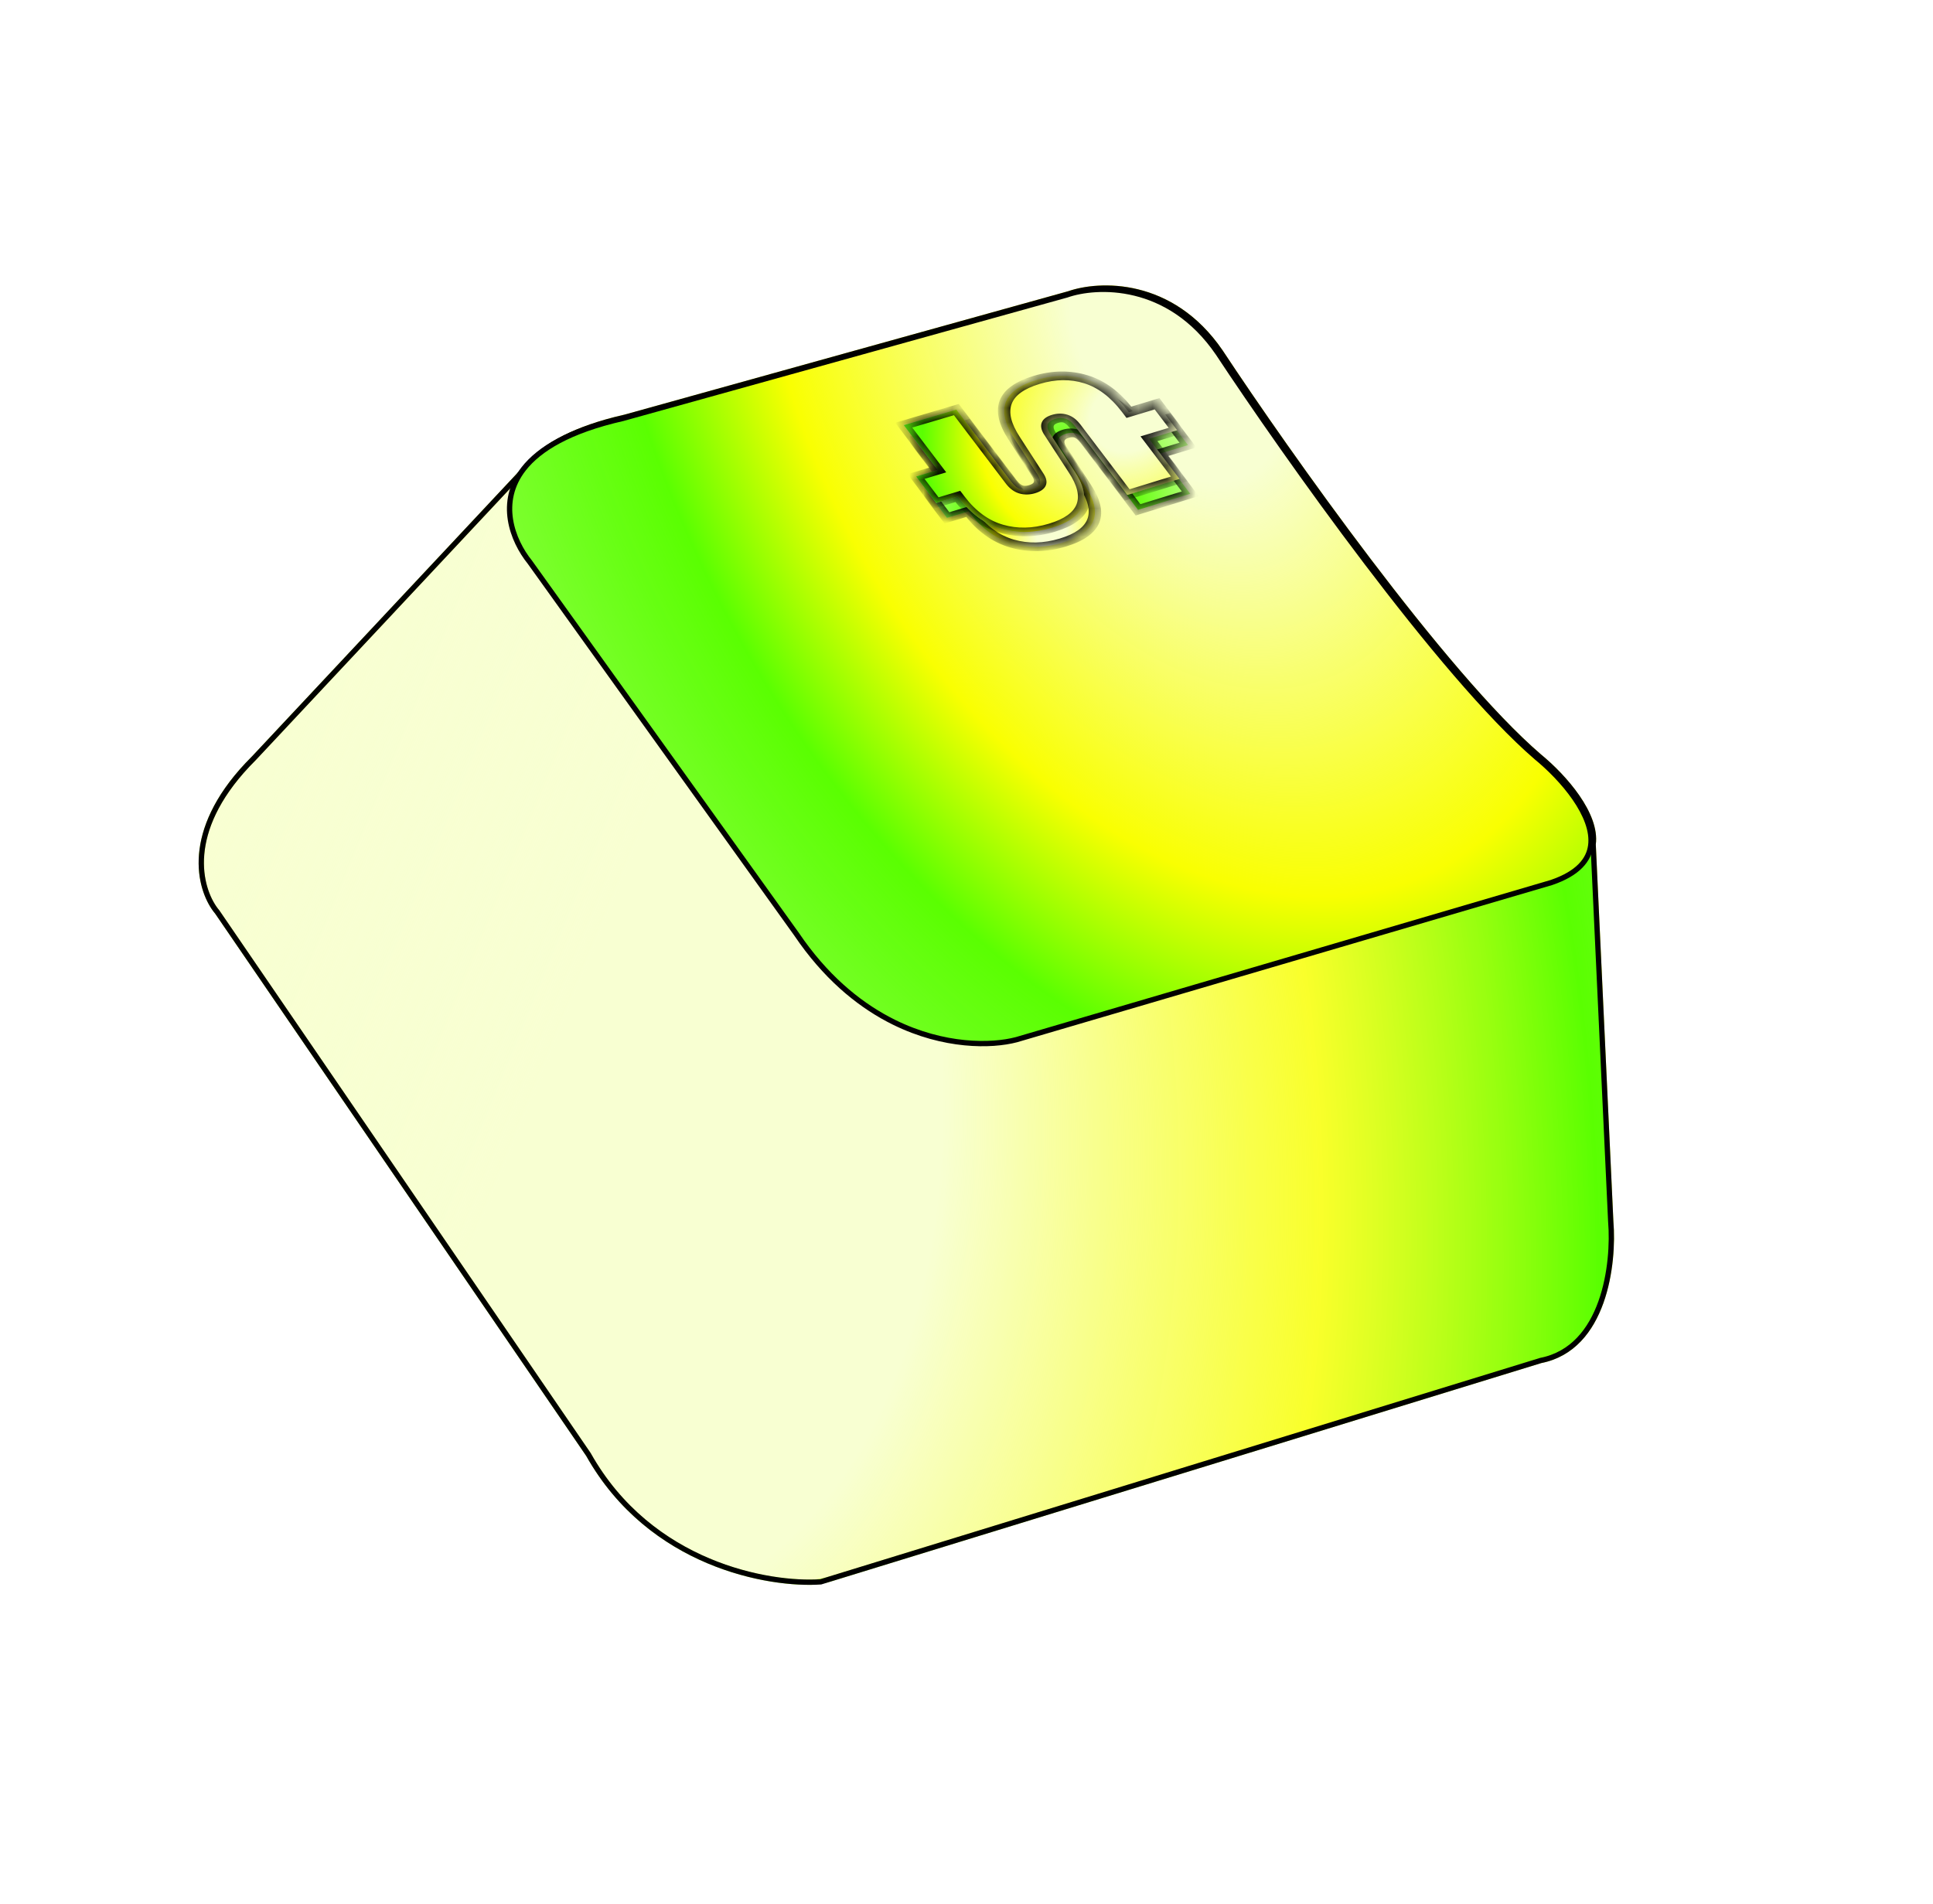 <svg width="135" height="133" viewBox="0 0 135 133" fill="none" xmlns="http://www.w3.org/2000/svg" xmlns:xlink="http://www.w3.org/1999/xlink">
<path d="M74.654 20.518C76.741 19.785 81.801 19.554 85.235 24.573L85.234 24.574C87.554 28.086 91.449 33.711 95.596 39.175C99.739 44.635 104.146 49.948 107.489 52.825L107.491 52.828C108.373 53.553 109.391 54.57 110.152 55.671C110.918 56.779 111.401 57.94 111.269 58.964L111.268 58.98L111.268 58.996L112.497 85.339L112.498 85.345C112.618 86.784 112.511 89.001 111.809 90.963C111.107 92.923 109.824 94.599 107.605 95.038L107.596 95.04L107.586 95.042L58.013 110.288C57.548 110.431 57.076 110.525 56.602 110.527C52.698 110.547 45.165 108.836 41.1 101.613L41.092 101.599L15.176 63.716L15.171 63.708L15.165 63.701C13.944 62.253 12.634 58.017 17.747 52.947L17.751 52.943L36.737 32.665L36.743 32.659L36.748 32.653C37.763 31.358 39.677 30.145 42.988 29.302L43.67 29.138L43.678 29.136L74.642 20.521L74.642 20.523L74.654 20.518Z" fill="#F8FFD2"/>
<path d="M74.654 20.518C76.741 19.785 81.801 19.554 85.235 24.573L85.234 24.574C87.554 28.086 91.449 33.711 95.596 39.175C99.739 44.635 104.146 49.948 107.489 52.825L107.491 52.828C108.373 53.553 109.391 54.57 110.152 55.671C110.918 56.779 111.401 57.94 111.269 58.964L111.268 58.98L111.268 58.996L112.497 85.339L112.498 85.345C112.618 86.784 112.511 89.001 111.809 90.963C111.107 92.923 109.824 94.599 107.605 95.038L107.596 95.04L107.586 95.042L58.013 110.288C57.548 110.431 57.076 110.525 56.602 110.527C52.698 110.547 45.165 108.836 41.1 101.613L41.092 101.599L15.176 63.716L15.171 63.708L15.165 63.701C13.944 62.253 12.634 58.017 17.747 52.947L17.751 52.943L36.737 32.665L36.743 32.659L36.748 32.653C37.763 31.358 39.677 30.145 42.988 29.302L43.67 29.138L43.678 29.136L74.642 20.521L74.642 20.523L74.654 20.518Z" fill="url(#pattern0_4225_4914)"/>
<path d="M74.654 20.518C76.741 19.785 81.801 19.554 85.235 24.573L85.234 24.574C87.554 28.086 91.449 33.711 95.596 39.175C99.739 44.635 104.146 49.948 107.489 52.825L107.491 52.828C108.373 53.553 109.391 54.57 110.152 55.671C110.918 56.779 111.401 57.94 111.269 58.964L111.268 58.98L111.268 58.996L112.497 85.339L112.498 85.345C112.618 86.784 112.511 89.001 111.809 90.963C111.107 92.923 109.824 94.599 107.605 95.038L107.596 95.04L107.586 95.042L58.013 110.288C57.548 110.431 57.076 110.525 56.602 110.527C52.698 110.547 45.165 108.836 41.1 101.613L41.092 101.599L15.176 63.716L15.171 63.708L15.165 63.701C13.944 62.253 12.634 58.017 17.747 52.947L17.751 52.943L36.737 32.665L36.743 32.659L36.748 32.653C37.763 31.358 39.677 30.145 42.988 29.302L43.67 29.138L43.678 29.136L74.642 20.521L74.642 20.523L74.654 20.518Z" fill="url(#paint0_linear_4225_4914)"/>
<path d="M74.654 20.518C76.741 19.785 81.801 19.554 85.235 24.573L85.234 24.574C87.554 28.086 91.449 33.711 95.596 39.175C99.739 44.635 104.146 49.948 107.489 52.825L107.491 52.828C108.373 53.553 109.391 54.57 110.152 55.671C110.918 56.779 111.401 57.94 111.269 58.964L111.268 58.98L111.268 58.996L112.497 85.339L112.498 85.345C112.618 86.784 112.511 89.001 111.809 90.963C111.107 92.923 109.824 94.599 107.605 95.038L107.596 95.04L107.586 95.042L58.013 110.288C57.548 110.431 57.076 110.525 56.602 110.527C52.698 110.547 45.165 108.836 41.1 101.613L41.092 101.599L15.176 63.716L15.171 63.708L15.165 63.701C13.944 62.253 12.634 58.017 17.747 52.947L17.751 52.943L36.737 32.665L36.743 32.659L36.748 32.653C37.763 31.358 39.677 30.145 42.988 29.302L43.67 29.138L43.678 29.136L74.642 20.521L74.642 20.523L74.654 20.518Z" stroke="url(#paint1_linear_4225_4914)" stroke-width="0.365"/>
<path d="M74.654 20.521C76.741 19.787 81.8 19.556 85.234 24.577C87.553 28.09 91.447 33.714 95.593 39.177C99.737 44.636 104.143 49.95 107.486 52.827L107.49 52.829C108.372 53.554 109.39 54.571 110.151 55.673C110.916 56.78 111.399 57.941 111.267 58.964L111.265 58.979L111.265 58.996L112.494 85.338L112.495 85.345C112.614 86.784 112.508 89 111.806 90.962C111.104 92.922 109.822 94.597 107.604 95.035L107.595 95.037L107.586 95.041L57.32 110.498C53.71 110.744 45.436 109.311 41.102 101.612L41.098 101.604L41.094 101.598L15.178 63.715L15.173 63.707L15.167 63.7L15.052 63.556C13.909 62.038 12.865 58.124 17.288 53.422L17.748 52.949L17.753 52.944L36.738 32.666L36.744 32.661L36.749 32.655C37.764 31.36 39.678 30.147 42.989 29.304L43.67 29.141L43.679 29.138L74.643 20.524L74.654 20.521Z" fill="url(#paint2_radial_4225_4914)" stroke="black" stroke-width="0.37"/>
<path d="M74.486 20.608C76.573 19.874 81.632 19.643 85.065 24.664C87.385 28.176 91.278 33.8 95.424 39.263C99.568 44.723 103.975 50.036 107.318 52.914L107.321 52.916C108.203 53.641 109.221 54.658 109.982 55.759C110.747 56.867 111.229 58.027 111.098 59.05C110.967 60.063 110.222 61.008 108.353 61.647L70.986 72.626C69.236 73.086 65.932 73.134 62.435 71.408C60.263 70.336 58.014 68.578 56.014 65.805L55.617 65.236L55.614 65.232L37.02 39.29L37.014 39.281C35.769 37.739 34.763 35.059 36.58 32.741C37.663 31.36 39.769 30.073 43.502 29.228L43.511 29.225L74.474 20.611L74.475 20.611L74.486 20.608Z" fill="#F8FFD2"/>
<path d="M74.486 20.608C76.573 19.874 81.632 19.643 85.065 24.664C87.385 28.176 91.278 33.8 95.424 39.263C99.568 44.723 103.975 50.036 107.318 52.914L107.321 52.916C108.203 53.641 109.221 54.658 109.982 55.759C110.747 56.867 111.229 58.027 111.098 59.05C110.967 60.063 110.222 61.008 108.353 61.647L70.986 72.626C69.236 73.086 65.932 73.134 62.435 71.408C60.263 70.336 58.014 68.578 56.014 65.805L55.617 65.236L55.614 65.232L37.02 39.29L37.014 39.281C35.769 37.739 34.763 35.059 36.58 32.741C37.663 31.36 39.769 30.073 43.502 29.228L43.511 29.225L74.474 20.611L74.475 20.611L74.486 20.608Z" fill="url(#paint3_radial_4225_4914)"/>
<path d="M74.486 20.608C76.573 19.874 81.632 19.643 85.065 24.664C87.385 28.176 91.278 33.8 95.424 39.263C99.568 44.723 103.975 50.036 107.318 52.914L107.321 52.916C108.203 53.641 109.221 54.658 109.982 55.759C110.747 56.867 111.229 58.027 111.098 59.05C110.967 60.063 110.222 61.008 108.353 61.647L70.986 72.626C69.236 73.086 65.932 73.134 62.435 71.408C60.263 70.336 58.014 68.578 56.014 65.805L55.617 65.236L55.614 65.232L37.02 39.29L37.014 39.281C35.769 37.739 34.763 35.059 36.58 32.741C37.663 31.36 39.769 30.073 43.502 29.228L43.511 29.225L74.474 20.611L74.475 20.611L74.486 20.608Z" stroke="black" stroke-width="0.37"/>
<mask id="path-5-inside-1_4225_4914" fill="white">
<path d="M80.999 31.687L83.127 34.492L79.479 35.614L75.838 30.816C75.627 30.538 75.408 30.363 75.182 30.289C74.956 30.215 74.706 30.217 74.435 30.299C73.897 30.462 73.766 30.78 74.039 31.255L75.774 33.923C77.072 35.871 76.553 37.197 74.227 37.9C72.995 38.272 71.809 38.296 70.683 37.971C69.556 37.646 68.572 36.933 67.736 35.831L67.65 35.718L66.136 36.175L64.733 34.326L66.247 33.869L63.871 30.738L67.545 29.649L71.373 34.695C71.588 34.978 71.815 35.154 72.052 35.228C72.289 35.303 72.552 35.296 72.836 35.21C73.41 35.037 73.55 34.716 73.259 34.247L71.586 31.661C70.274 29.651 70.794 28.289 73.151 27.578C74.357 27.213 75.504 27.198 76.595 27.533C77.686 27.869 78.652 28.594 79.499 29.71L79.596 29.838L81.566 29.243L82.969 31.092L80.999 31.687Z"/>
</mask>
<path d="M80.999 31.687L83.127 34.492L79.479 35.614L75.838 30.816C75.627 30.538 75.408 30.363 75.182 30.289C74.956 30.215 74.706 30.217 74.435 30.299C73.897 30.462 73.766 30.78 74.039 31.255L75.774 33.923C77.072 35.871 76.553 37.197 74.227 37.9C72.995 38.272 71.809 38.296 70.683 37.971C69.556 37.646 68.572 36.933 67.736 35.831L67.65 35.718L66.136 36.175L64.733 34.326L66.247 33.869L63.871 30.738L67.545 29.649L71.373 34.695C71.588 34.978 71.815 35.154 72.052 35.228C72.289 35.303 72.552 35.296 72.836 35.21C73.41 35.037 73.55 34.716 73.259 34.247L71.586 31.661C70.274 29.651 70.794 28.289 73.151 27.578C74.357 27.213 75.504 27.198 76.595 27.533C77.686 27.869 78.652 28.594 79.499 29.71L79.596 29.838L81.566 29.243L82.969 31.092L80.999 31.687Z" fill="#F8FFD2"/>
<path d="M80.999 31.687L83.127 34.492L79.479 35.614L75.838 30.816C75.627 30.538 75.408 30.363 75.182 30.289C74.956 30.215 74.706 30.217 74.435 30.299C73.897 30.462 73.766 30.78 74.039 31.255L75.774 33.923C77.072 35.871 76.553 37.197 74.227 37.9C72.995 38.272 71.809 38.296 70.683 37.971C69.556 37.646 68.572 36.933 67.736 35.831L67.65 35.718L66.136 36.175L64.733 34.326L66.247 33.869L63.871 30.738L67.545 29.649L71.373 34.695C71.588 34.978 71.815 35.154 72.052 35.228C72.289 35.303 72.552 35.296 72.836 35.21C73.41 35.037 73.55 34.716 73.259 34.247L71.586 31.661C70.274 29.651 70.794 28.289 73.151 27.578C74.357 27.213 75.504 27.198 76.595 27.533C77.686 27.869 78.652 28.594 79.499 29.71L79.596 29.838L81.566 29.243L82.969 31.092L80.999 31.687Z" fill="url(#paint4_radial_4225_4914)"/>
<path d="M80.999 31.687L80.786 31.407L80.407 31.522L80.62 31.802L80.999 31.687ZM83.127 34.492L83.342 34.771L83.717 34.656L83.506 34.378L83.127 34.492ZM79.479 35.614L79.1 35.729L79.314 36.011L79.694 35.894L79.479 35.614ZM75.182 30.289L75.326 30.018L75.326 30.018L75.182 30.289ZM74.435 30.299L74.222 30.019L74.222 30.019L74.435 30.299ZM74.039 31.255L73.638 31.336L73.642 31.343L73.646 31.35L74.039 31.255ZM75.774 33.923L75.382 34.018L75.384 34.021L75.774 33.923ZM74.227 37.9L74.439 38.18L74.439 38.18L74.227 37.9ZM70.683 37.971L70.56 38.248L70.56 38.248L70.683 37.971ZM67.736 35.831L67.357 35.946L67.736 35.831ZM67.65 35.718L68.029 35.604L67.817 35.324L67.438 35.438L67.65 35.718ZM66.136 36.175L65.757 36.29L65.97 36.57L66.349 36.455L66.136 36.175ZM64.733 34.326L64.521 34.046L64.142 34.16L64.354 34.441L64.733 34.326ZM66.247 33.869L66.46 34.149L66.839 34.035L66.626 33.755L66.247 33.869ZM63.871 30.738L63.661 30.457L63.279 30.57L63.492 30.852L63.871 30.738ZM67.545 29.649L67.924 29.535L67.712 29.257L67.335 29.369L67.545 29.649ZM72.052 35.228L71.915 35.501L71.915 35.502L72.052 35.228ZM72.836 35.21L73.049 35.49L73.049 35.49L72.836 35.21ZM73.259 34.247L73.655 34.157L73.652 34.152L73.259 34.247ZM71.586 31.661L71.979 31.566L71.978 31.565L71.586 31.661ZM73.151 27.578L72.939 27.297L72.939 27.297L73.151 27.578ZM76.595 27.533L76.728 27.259L76.728 27.259L76.595 27.533ZM79.499 29.71L79.877 29.596L79.499 29.71ZM79.596 29.838L79.217 29.953L79.429 30.233L79.808 30.118L79.596 29.838ZM81.566 29.243L81.945 29.129L81.732 28.849L81.353 28.963L81.566 29.243ZM82.969 31.092L83.181 31.372L83.56 31.258L83.348 30.978L82.969 31.092ZM80.999 31.687L80.62 31.802L82.748 34.606L83.127 34.492L83.506 34.378L81.377 31.573L80.999 31.687ZM83.127 34.492L82.912 34.213L79.264 35.335L79.479 35.614L79.694 35.894L83.342 34.771L83.127 34.492ZM79.479 35.614L79.858 35.5L76.217 30.701L75.838 30.816L75.459 30.93L79.1 35.729L79.479 35.614ZM75.838 30.816L76.217 30.701C75.99 30.402 75.703 30.143 75.326 30.018L75.182 30.289L75.037 30.56C75.112 30.584 75.265 30.674 75.459 30.93L75.838 30.816ZM75.182 30.289L75.326 30.018C74.951 29.895 74.57 29.914 74.222 30.019L74.435 30.299L74.647 30.579C74.842 30.52 74.96 30.535 75.037 30.56L75.182 30.289ZM74.435 30.299L74.222 30.019C73.878 30.123 73.618 30.293 73.514 30.544C73.413 30.788 73.48 31.061 73.638 31.336L74.039 31.255L74.439 31.173C74.325 30.974 74.32 30.85 74.351 30.776C74.379 30.708 74.453 30.638 74.647 30.579L74.435 30.299ZM74.039 31.255L73.646 31.35L75.382 34.018L75.774 33.923L76.166 33.827L74.431 31.159L74.039 31.255ZM75.774 33.923L75.384 34.021C76.007 34.956 76.162 35.695 75.939 36.267C75.719 36.832 75.107 37.29 74.014 37.62L74.227 37.9L74.439 38.18C75.673 37.807 76.483 37.251 76.78 36.49C77.074 35.736 76.839 34.837 76.165 33.824L75.774 33.923ZM74.227 37.9L74.014 37.62C72.862 37.968 71.797 37.979 70.805 37.693L70.683 37.971L70.56 38.248C71.821 38.612 73.127 38.576 74.439 38.18L74.227 37.9ZM70.683 37.971L70.805 37.693C69.828 37.412 68.921 36.778 68.115 35.717L67.736 35.831L67.357 35.946C68.224 37.088 69.284 37.88 70.56 38.248L70.683 37.971ZM67.736 35.831L68.115 35.717L68.029 35.604L67.65 35.718L67.272 35.832L67.357 35.946L67.736 35.831ZM67.65 35.718L67.438 35.438L65.924 35.895L66.136 36.175L66.349 36.455L67.863 35.998L67.65 35.718ZM66.136 36.175L66.515 36.061L65.112 34.212L64.733 34.326L64.354 34.441L65.757 36.29L66.136 36.175ZM64.733 34.326L64.946 34.606L66.46 34.149L66.247 33.869L66.035 33.589L64.521 34.046L64.733 34.326ZM66.247 33.869L66.626 33.755L64.25 30.623L63.871 30.738L63.492 30.852L65.868 33.983L66.247 33.869ZM63.871 30.738L64.081 31.018L67.755 29.93L67.545 29.649L67.335 29.369L63.661 30.457L63.871 30.738ZM67.545 29.649L67.166 29.764L70.994 34.809L71.373 34.695L71.752 34.58L67.924 29.535L67.545 29.649ZM71.373 34.695L70.994 34.809C71.228 35.117 71.524 35.378 71.915 35.501L72.052 35.228L72.189 34.955C72.106 34.929 71.948 34.839 71.752 34.58L71.373 34.695ZM72.052 35.228L71.915 35.502C72.302 35.623 72.693 35.598 73.049 35.49L72.836 35.21L72.624 34.93C72.41 34.995 72.276 34.982 72.189 34.955L72.052 35.228ZM72.836 35.21L73.049 35.49C73.403 35.383 73.678 35.213 73.789 34.959C73.898 34.71 73.826 34.433 73.655 34.157L73.259 34.247L72.863 34.337C72.983 34.53 72.986 34.648 72.955 34.72C72.925 34.787 72.843 34.864 72.624 34.93L72.836 35.21ZM73.259 34.247L73.652 34.152L71.979 31.566L71.586 31.661L71.193 31.756L72.867 34.342L73.259 34.247ZM71.586 31.661L71.978 31.565C71.347 30.598 71.187 29.833 71.413 29.243C71.637 28.66 72.257 28.192 73.364 27.858L73.151 27.578L72.939 27.297C71.688 27.675 70.87 28.244 70.572 29.022C70.277 29.793 70.513 30.714 71.194 31.757L71.586 31.661ZM73.151 27.578L73.364 27.858C74.488 27.518 75.51 27.515 76.462 27.808L76.595 27.533L76.728 27.259C75.498 26.881 74.225 26.909 72.939 27.297L73.151 27.578ZM76.595 27.533L76.462 27.808C77.406 28.098 78.299 28.744 79.12 29.825L79.499 29.71L79.877 29.596C79.004 28.445 77.966 27.64 76.728 27.259L76.595 27.533ZM79.499 29.71L79.12 29.825L79.217 29.953L79.596 29.838L79.974 29.724L79.877 29.596L79.499 29.71ZM79.596 29.838L79.808 30.118L81.778 29.523L81.566 29.243L81.353 28.963L79.383 29.558L79.596 29.838ZM81.566 29.243L81.187 29.358L82.59 31.207L82.969 31.092L83.348 30.978L81.945 29.129L81.566 29.243ZM82.969 31.092L82.756 30.812L80.786 31.407L80.999 31.687L81.211 31.967L83.181 31.372L82.969 31.092Z" fill="black" mask="url(#path-5-inside-1_4225_4914)"/>
<mask id="path-7-inside-2_4225_4914" fill="white">
<path d="M80.244 30.648L82.372 33.452L78.725 34.575L75.084 29.776C74.873 29.499 74.654 29.325 74.428 29.25C74.202 29.176 73.952 29.178 73.68 29.26C73.142 29.422 73.012 29.74 73.284 30.215L75.02 32.884C76.318 34.832 75.799 36.158 73.473 36.861C72.241 37.233 71.055 37.257 69.929 36.932C68.802 36.607 67.819 35.894 66.982 34.792L66.896 34.678L65.383 35.135L63.98 33.286L65.493 32.829L63.118 29.699L66.791 28.61L70.619 33.656C70.834 33.939 71.061 34.114 71.298 34.189C71.535 34.263 71.798 34.257 72.082 34.171C72.656 33.998 72.795 33.678 72.504 33.208L70.832 30.621C69.52 28.611 70.04 27.25 72.397 26.538C73.602 26.174 74.75 26.159 75.841 26.494C76.932 26.83 77.897 27.555 78.744 28.671L78.841 28.799L80.809 28.204L82.212 30.053L80.244 30.648Z"/>
</mask>
<path d="M80.244 30.648L82.372 33.452L78.725 34.575L75.084 29.776C74.873 29.499 74.654 29.325 74.428 29.25C74.202 29.176 73.952 29.178 73.68 29.26C73.142 29.422 73.012 29.74 73.284 30.215L75.02 32.884C76.318 34.832 75.799 36.158 73.473 36.861C72.241 37.233 71.055 37.257 69.929 36.932C68.802 36.607 67.819 35.894 66.982 34.792L66.896 34.678L65.383 35.135L63.98 33.286L65.493 32.829L63.118 29.699L66.791 28.61L70.619 33.656C70.834 33.939 71.061 34.114 71.298 34.189C71.535 34.263 71.798 34.257 72.082 34.171C72.656 33.998 72.795 33.678 72.504 33.208L70.832 30.621C69.52 28.611 70.04 27.25 72.397 26.538C73.602 26.174 74.75 26.159 75.841 26.494C76.932 26.83 77.897 27.555 78.744 28.671L78.841 28.799L80.809 28.204L82.212 30.053L80.244 30.648Z" fill="#F8FFD2"/>
<path d="M80.244 30.648L82.372 33.452L78.725 34.575L75.084 29.776C74.873 29.499 74.654 29.325 74.428 29.25C74.202 29.176 73.952 29.178 73.68 29.26C73.142 29.422 73.012 29.74 73.284 30.215L75.02 32.884C76.318 34.832 75.799 36.158 73.473 36.861C72.241 37.233 71.055 37.257 69.929 36.932C68.802 36.607 67.819 35.894 66.982 34.792L66.896 34.678L65.383 35.135L63.98 33.286L65.493 32.829L63.118 29.699L66.791 28.61L70.619 33.656C70.834 33.939 71.061 34.114 71.298 34.189C71.535 34.263 71.798 34.257 72.082 34.171C72.656 33.998 72.795 33.678 72.504 33.208L70.832 30.621C69.52 28.611 70.04 27.25 72.397 26.538C73.602 26.174 74.75 26.159 75.841 26.494C76.932 26.83 77.897 27.555 78.744 28.671L78.841 28.799L80.809 28.204L82.212 30.053L80.244 30.648Z" fill="url(#paint5_radial_4225_4914)"/>
<path d="M80.244 30.648L80.032 30.368L79.653 30.482L79.865 30.762L80.244 30.648ZM82.372 33.452L82.587 33.732L82.962 33.616L82.751 33.338L82.372 33.452ZM78.725 34.575L78.346 34.689L78.56 34.971L78.94 34.854L78.725 34.575ZM75.084 29.776L75.463 29.662L75.463 29.662L75.084 29.776ZM74.428 29.25L74.573 28.98L74.573 28.979L74.428 29.25ZM73.68 29.26L73.468 28.98L73.68 29.26ZM73.284 30.215L72.883 30.296L72.887 30.303L72.892 30.31L73.284 30.215ZM75.02 32.884L74.628 32.979L74.63 32.982L75.02 32.884ZM73.473 36.861L73.685 37.141L73.685 37.141L73.473 36.861ZM69.929 36.932L69.806 37.209L69.806 37.209L69.929 36.932ZM66.982 34.792L66.603 34.907L66.982 34.792ZM66.896 34.678L67.275 34.564L67.062 34.284L66.684 34.398L66.896 34.678ZM65.383 35.135L65.004 35.25L65.216 35.53L65.595 35.415L65.383 35.135ZM63.98 33.286L63.767 33.006L63.389 33.121L63.601 33.401L63.98 33.286ZM65.493 32.829L65.706 33.109L66.084 32.995L65.872 32.715L65.493 32.829ZM63.118 29.699L62.907 29.418L62.525 29.531L62.739 29.813L63.118 29.699ZM66.791 28.61L67.17 28.496L66.959 28.218L66.581 28.33L66.791 28.61ZM70.619 33.656L70.24 33.77L70.24 33.77L70.619 33.656ZM71.298 34.189L71.161 34.462L71.161 34.462L71.298 34.189ZM72.082 34.171L72.295 34.451L72.295 34.451L72.082 34.171ZM72.504 33.208L72.9 33.118L72.897 33.114L72.504 33.208ZM70.832 30.621L71.224 30.526L71.224 30.525L70.832 30.621ZM72.397 26.538L72.184 26.258L72.184 26.258L72.397 26.538ZM75.841 26.494L75.974 26.22L75.974 26.22L75.841 26.494ZM78.744 28.671L79.123 28.556L79.123 28.556L78.744 28.671ZM78.841 28.799L78.462 28.913L78.675 29.193L79.054 29.079L78.841 28.799ZM80.809 28.204L81.188 28.09L80.976 27.81L80.597 27.924L80.809 28.204ZM82.212 30.053L82.425 30.333L82.804 30.219L82.591 29.939L82.212 30.053ZM80.244 30.648L79.865 30.762L81.993 33.567L82.372 33.452L82.751 33.338L80.623 30.533L80.244 30.648ZM82.372 33.452L82.157 33.173L78.51 34.295L78.725 34.575L78.94 34.854L82.587 33.732L82.372 33.452ZM78.725 34.575L79.104 34.46L75.463 29.662L75.084 29.776L74.705 29.89L78.346 34.689L78.725 34.575ZM75.084 29.776L75.463 29.662C75.236 29.362 74.949 29.104 74.573 28.98L74.428 29.25L74.283 29.521C74.358 29.546 74.511 29.635 74.705 29.89L75.084 29.776ZM74.428 29.25L74.573 28.979C74.198 28.856 73.817 28.874 73.468 28.98L73.68 29.26L73.893 29.54C74.087 29.481 74.206 29.495 74.283 29.521L74.428 29.25ZM73.68 29.26L73.468 28.98C73.124 29.084 72.863 29.253 72.76 29.505C72.659 29.748 72.725 30.021 72.883 30.296L73.284 30.215L73.685 30.134C73.57 29.934 73.566 29.811 73.597 29.736C73.625 29.669 73.699 29.598 73.893 29.54L73.68 29.26ZM73.284 30.215L72.892 30.31L74.628 32.979L75.02 32.884L75.412 32.788L73.676 30.119L73.284 30.215ZM75.02 32.884L74.63 32.982C75.253 33.917 75.408 34.656 75.185 35.228C74.965 35.793 74.353 36.251 73.26 36.581L73.473 36.861L73.685 37.141C74.919 36.768 75.73 36.212 76.026 35.451C76.32 34.697 76.085 33.798 75.411 32.785L75.02 32.884ZM73.473 36.861L73.26 36.581C72.108 36.929 71.043 36.94 70.051 36.654L69.929 36.932L69.806 37.209C71.067 37.573 72.374 37.537 73.685 37.141L73.473 36.861ZM69.929 36.932L70.051 36.654C69.074 36.373 68.167 35.739 67.361 34.678L66.982 34.792L66.603 34.907C67.47 36.049 68.53 36.842 69.806 37.209L69.929 36.932ZM66.982 34.792L67.361 34.678L67.275 34.564L66.896 34.678L66.517 34.793L66.603 34.907L66.982 34.792ZM66.896 34.678L66.684 34.398L65.171 34.855L65.383 35.135L65.595 35.415L67.109 34.958L66.896 34.678ZM65.383 35.135L65.762 35.021L64.359 33.172L63.98 33.286L63.601 33.401L65.004 35.25L65.383 35.135ZM63.98 33.286L64.192 33.566L65.706 33.109L65.493 32.829L65.281 32.549L63.767 33.006L63.98 33.286ZM65.493 32.829L65.872 32.715L63.496 29.584L63.118 29.699L62.739 29.813L65.114 32.944L65.493 32.829ZM63.118 29.699L63.328 29.979L67.001 28.891L66.791 28.61L66.581 28.33L62.907 29.418L63.118 29.699ZM66.791 28.61L66.412 28.725L70.24 33.77L70.619 33.656L70.998 33.541L67.17 28.496L66.791 28.61ZM70.619 33.656L70.24 33.77C70.474 34.078 70.77 34.339 71.161 34.462L71.298 34.189L71.435 33.915C71.351 33.889 71.194 33.8 70.998 33.541L70.619 33.656ZM71.298 34.189L71.161 34.462C71.547 34.583 71.938 34.559 72.295 34.451L72.082 34.171L71.87 33.891C71.657 33.956 71.522 33.943 71.434 33.915L71.298 34.189ZM72.082 34.171L72.295 34.451C72.649 34.344 72.924 34.174 73.035 33.92C73.144 33.671 73.071 33.394 72.9 33.118L72.504 33.208L72.109 33.298C72.229 33.492 72.232 33.61 72.201 33.681C72.171 33.748 72.089 33.825 71.87 33.891L72.082 34.171ZM72.504 33.208L72.897 33.114L71.224 30.526L70.832 30.621L70.439 30.716L72.112 33.303L72.504 33.208ZM70.832 30.621L71.224 30.525C70.592 29.558 70.433 28.794 70.659 28.203C70.882 27.62 71.503 27.152 72.609 26.818L72.397 26.538L72.184 26.258C70.933 26.636 70.115 27.204 69.818 27.982C69.522 28.753 69.759 29.675 70.44 30.717L70.832 30.621ZM72.397 26.538L72.609 26.818C73.733 26.478 74.756 26.476 75.708 26.769L75.841 26.494L75.974 26.22C74.745 25.842 73.471 25.869 72.184 26.258L72.397 26.538ZM75.841 26.494L75.708 26.769C76.652 27.059 77.545 27.704 78.365 28.785L78.744 28.671L79.123 28.556C78.25 27.405 77.212 26.601 75.974 26.22L75.841 26.494ZM78.744 28.671L78.365 28.785L78.462 28.913L78.841 28.799L79.22 28.684L79.123 28.556L78.744 28.671ZM78.841 28.799L79.054 29.079L81.022 28.484L80.809 28.204L80.597 27.924L78.629 28.519L78.841 28.799ZM80.809 28.204L80.43 28.319L81.834 30.168L82.212 30.053L82.591 29.939L81.188 28.09L80.809 28.204ZM82.212 30.053L82 29.773L80.032 30.368L80.244 30.648L80.457 30.928L82.425 30.333L82.212 30.053Z" fill="black" mask="url(#path-7-inside-2_4225_4914)"/>
<defs>
<linearGradient id="paint0_linear_4225_4914" x1="-5.818" y1="86.377" x2="27.754" y2="100.14" gradientUnits="userSpaceOnUse">
<stop stop-color="#F8FFD2" stop-opacity="0"/>
<stop offset="1" stop-color="#F8FFD2"/>
</linearGradient>
<linearGradient id="paint1_linear_4225_4914" x1="91.582" y1="26.985" x2="44.028" y2="106.192" gradientUnits="userSpaceOnUse">
<stop stop-color="#F9FF01"/>
<stop offset="1" stop-color="#B3FF39"/>
</linearGradient>
<radialGradient id="paint2_radial_4225_4914" cx="0" cy="0" r="1" gradientUnits="userSpaceOnUse" gradientTransform="translate(35.778 69.053) rotate(-11.906) scale(150.089 235.172)">
<stop offset="0.194" stop-color="#F9FF01" stop-opacity="0"/>
<stop offset="0.364" stop-color="#F9FF01" stop-opacity="0.8"/>
<stop offset="0.489" stop-color="#5AFF01"/>
<stop offset="0.803" stop-color="#5AFF01" stop-opacity="0"/>
</radialGradient>
<radialGradient id="paint3_radial_4225_4914" cx="0" cy="0" r="1" gradientUnits="userSpaceOnUse" gradientTransform="translate(81.998 23.195) rotate(155.789) scale(110.29 172.811)">
<stop offset="0.062" stop-color="#F9FF01" stop-opacity="0"/>
<stop offset="0.24" stop-color="#F9FF01"/>
<stop offset="0.332" stop-color="#5AFF01"/>
<stop offset="0.803" stop-color="#5AFF01" stop-opacity="0"/>
</radialGradient>
<radialGradient id="paint4_radial_4225_4914" cx="0" cy="0" r="1" gradientUnits="userSpaceOnUse" gradientTransform="translate(73.422 37.192) rotate(38.448) scale(15.598 17.83)">
<stop offset="0.062" stop-color="#F9FF01" stop-opacity="0"/>
<stop offset="0.24" stop-color="#F9FF01"/>
<stop offset="0.332" stop-color="#5AFF01"/>
<stop offset="0.803" stop-color="#5AFF01" stop-opacity="0"/>
</radialGradient>
<radialGradient id="paint5_radial_4225_4914" cx="0" cy="0" r="1" gradientUnits="userSpaceOnUse" gradientTransform="translate(78.851 29.055) rotate(60.876) scale(39.142 44.769)">
<stop offset="0.062" stop-color="#F9FF01" stop-opacity="0"/>
<stop offset="0.24" stop-color="#F9FF01"/>
<stop offset="0.332" stop-color="#5AFF01"/>
<stop offset="0.803" stop-color="#5AFF01" stop-opacity="0"/>
</radialGradient>
<pattern id="pattern0_4225_4914" patternUnits="userSpaceOnUse" viewBox="-4819.99 9872.08 57.097 57.138" width="8.107%" height="8.892%" x="-0.072" y="-0.072" patternContentUnits="objectBoundingBox">
<g id="pattern0_4225_4914_inner">
<path d="M-4877.09 9814.94H-4819.99M-4877.09 9814.94V9872.03M-4877.09 9814.94L-4848.49 9843.48M-4819.99 9814.94V9872.03M-4819.99 9814.94L-4848.49 9843.48M-4819.99 9872.03H-4877.09M-4819.99 9872.03L-4848.49 9843.48M-4877.09 9872.03L-4848.49 9843.48M-4848.54 9814.94V9872.08M-4819.99 9843.58L-4877.09 9843.64" stroke="black"/>
</g>
<use xlink:href="#pattern0_4225_4914_inner" transform="translate(57.097 0)"/>
<use xlink:href="#pattern0_4225_4914_inner" transform="translate(0 57.138)"/>
<use xlink:href="#pattern0_4225_4914_inner" transform="translate(57.097 57.138)"/>
</pattern></defs>
</svg>
